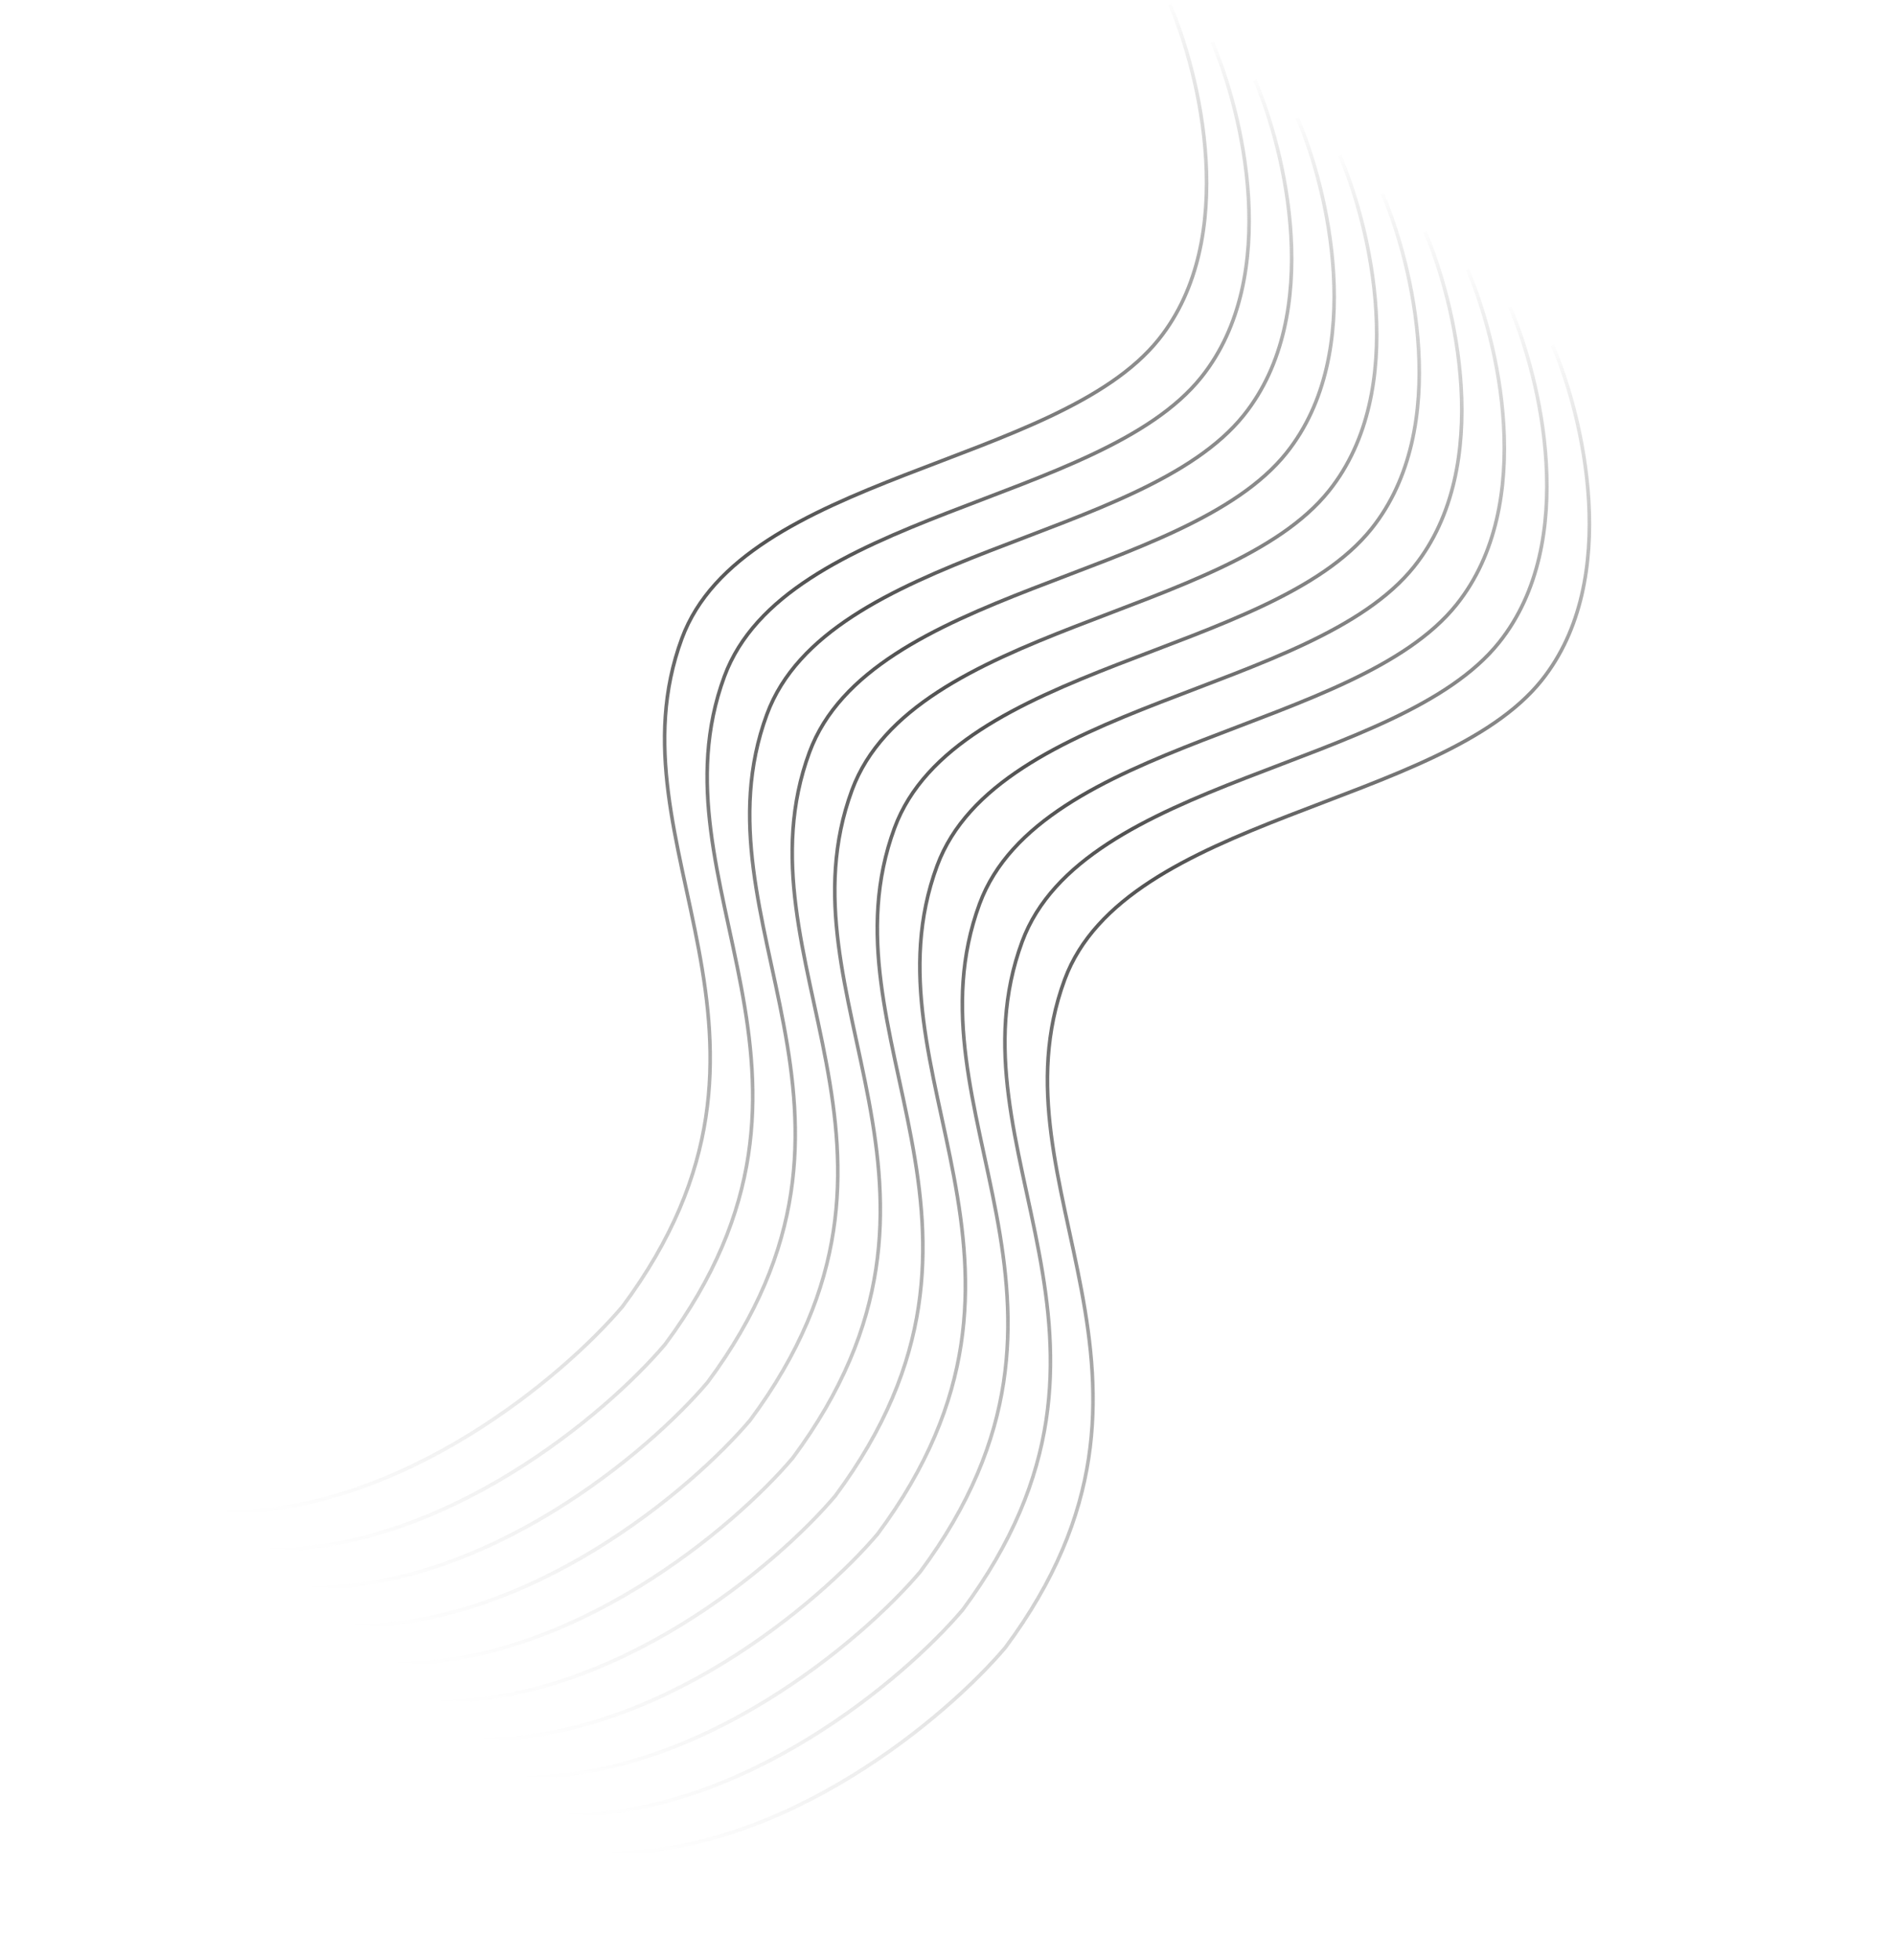 <?xml version="1.0" encoding="UTF-8"?> <svg xmlns="http://www.w3.org/2000/svg" width="527" height="545" viewBox="0 0 527 545" fill="none"> <path d="M325.293 1.146C333.666 20.483 344.783 66.194 322.265 94.333C294.117 129.507 206.457 131.951 189.63 177.509C168.142 235.692 229.108 287.874 173.103 363.255C156.91 382.348 112.09 420.513 62.359 420.426" stroke="url(#paint0_linear_146_41)"></path> <path d="M337.122 11.682C345.495 31.02 356.612 76.73 334.094 104.869C305.946 140.043 218.285 142.487 201.459 188.045C179.97 246.228 240.937 298.41 184.932 373.791C168.738 392.884 123.919 431.049 74.187 430.962" stroke="url(#paint1_linear_146_41)"></path> <path d="M348.951 22.218C357.324 41.556 368.441 87.266 345.922 115.405C317.774 150.58 230.114 153.023 213.288 198.581C191.799 256.764 252.766 308.946 196.761 384.327C180.567 403.42 135.747 441.586 86.016 441.498" stroke="url(#paint2_linear_146_41)"></path> <path d="M360.779 32.754C369.153 52.092 380.27 97.802 357.751 125.941C329.603 161.116 241.943 163.559 225.117 209.117C203.628 267.3 264.595 319.482 208.59 394.863C192.396 413.956 147.576 452.122 97.845 452.034" stroke="url(#paint3_linear_146_41)"></path> <path d="M372.608 43.29C380.982 62.628 392.099 108.338 369.58 136.477C341.432 171.652 253.772 174.095 236.946 219.653C215.457 277.836 276.424 330.018 220.418 405.399C204.225 424.492 159.405 462.658 109.674 462.57" stroke="url(#paint4_linear_146_41)"></path> <path d="M384.437 53.826C392.81 73.164 403.927 118.874 381.409 147.013C353.261 182.188 265.601 184.631 248.774 230.19C227.286 288.372 288.252 340.554 232.247 415.935C216.054 435.029 171.234 473.194 121.503 473.106" stroke="url(#paint5_linear_146_41)"></path> <path d="M396.266 64.362C404.639 83.7 415.756 129.41 393.238 157.549C365.09 192.724 277.429 195.167 260.603 240.726C239.115 298.908 300.081 351.09 244.076 426.471C227.883 445.565 183.063 483.73 133.332 483.642" stroke="url(#paint6_linear_146_41)"></path> <path d="M408.095 74.898C416.468 94.236 427.585 139.946 405.067 168.085C376.919 203.26 289.258 205.703 272.432 251.262C250.944 309.444 311.91 361.626 255.905 437.007C239.712 456.101 194.892 494.266 145.16 494.178" stroke="url(#paint7_linear_146_41)"></path> <path d="M419.924 85.434C428.297 104.772 439.414 150.482 416.896 178.621C388.748 213.796 301.087 216.239 284.261 261.798C262.772 319.98 323.739 372.162 267.734 447.543C251.54 466.637 206.721 504.802 156.989 504.714" stroke="url(#paint8_linear_146_41)"></path> <path d="M431.752 95.97C440.126 115.308 451.243 161.018 428.724 189.157C400.576 224.332 312.916 226.775 296.09 272.334C274.601 330.516 335.568 382.699 279.563 458.079C263.369 477.173 218.549 515.338 168.818 515.25" stroke="url(#paint9_linear_146_41)"></path> <defs> <linearGradient id="paint0_linear_146_41" x1="323.171" y1="-0.744" x2="300.92" y2="432.782" gradientUnits="userSpaceOnUse"> <stop stop-color="#525252" stop-opacity="0"></stop> <stop offset="0.354" stop-color="#525252"></stop> <stop offset="1" stop-color="#525252" stop-opacity="0"></stop> </linearGradient> <linearGradient id="paint1_linear_146_41" x1="335" y1="9.792" x2="312.749" y2="443.318" gradientUnits="userSpaceOnUse"> <stop stop-color="#525252" stop-opacity="0"></stop> <stop offset="0.354" stop-color="#525252"></stop> <stop offset="1" stop-color="#525252" stop-opacity="0"></stop> </linearGradient> <linearGradient id="paint2_linear_146_41" x1="346.829" y1="20.328" x2="324.578" y2="453.854" gradientUnits="userSpaceOnUse"> <stop stop-color="#525252" stop-opacity="0"></stop> <stop offset="0.354" stop-color="#525252"></stop> <stop offset="1" stop-color="#525252" stop-opacity="0"></stop> </linearGradient> <linearGradient id="paint3_linear_146_41" x1="358.658" y1="30.864" x2="336.407" y2="464.39" gradientUnits="userSpaceOnUse"> <stop stop-color="#525252" stop-opacity="0"></stop> <stop offset="0.354" stop-color="#525252"></stop> <stop offset="1" stop-color="#525252" stop-opacity="0"></stop> </linearGradient> <linearGradient id="paint4_linear_146_41" x1="370.487" y1="41.4" x2="348.236" y2="474.926" gradientUnits="userSpaceOnUse"> <stop stop-color="#525252" stop-opacity="0"></stop> <stop offset="0.354" stop-color="#525252"></stop> <stop offset="1" stop-color="#525252" stop-opacity="0"></stop> </linearGradient> <linearGradient id="paint5_linear_146_41" x1="382.315" y1="51.936" x2="360.064" y2="485.462" gradientUnits="userSpaceOnUse"> <stop stop-color="#525252" stop-opacity="0"></stop> <stop offset="0.354" stop-color="#525252"></stop> <stop offset="1" stop-color="#525252" stop-opacity="0"></stop> </linearGradient> <linearGradient id="paint6_linear_146_41" x1="394.144" y1="62.472" x2="371.893" y2="495.998" gradientUnits="userSpaceOnUse"> <stop stop-color="#525252" stop-opacity="0"></stop> <stop offset="0.354" stop-color="#525252"></stop> <stop offset="1" stop-color="#525252" stop-opacity="0"></stop> </linearGradient> <linearGradient id="paint7_linear_146_41" x1="405.973" y1="73.008" x2="383.722" y2="506.534" gradientUnits="userSpaceOnUse"> <stop stop-color="#525252" stop-opacity="0"></stop> <stop offset="0.354" stop-color="#525252"></stop> <stop offset="1" stop-color="#525252" stop-opacity="0"></stop> </linearGradient> <linearGradient id="paint8_linear_146_41" x1="417.802" y1="83.544" x2="395.551" y2="517.07" gradientUnits="userSpaceOnUse"> <stop stop-color="#525252" stop-opacity="0"></stop> <stop offset="0.354" stop-color="#525252"></stop> <stop offset="1" stop-color="#525252" stop-opacity="0"></stop> </linearGradient> <linearGradient id="paint9_linear_146_41" x1="429.631" y1="94.08" x2="407.38" y2="527.606" gradientUnits="userSpaceOnUse"> <stop stop-color="#525252" stop-opacity="0"></stop> <stop offset="0.354" stop-color="#525252"></stop> <stop offset="1" stop-color="#525252" stop-opacity="0"></stop> </linearGradient> </defs> </svg> 